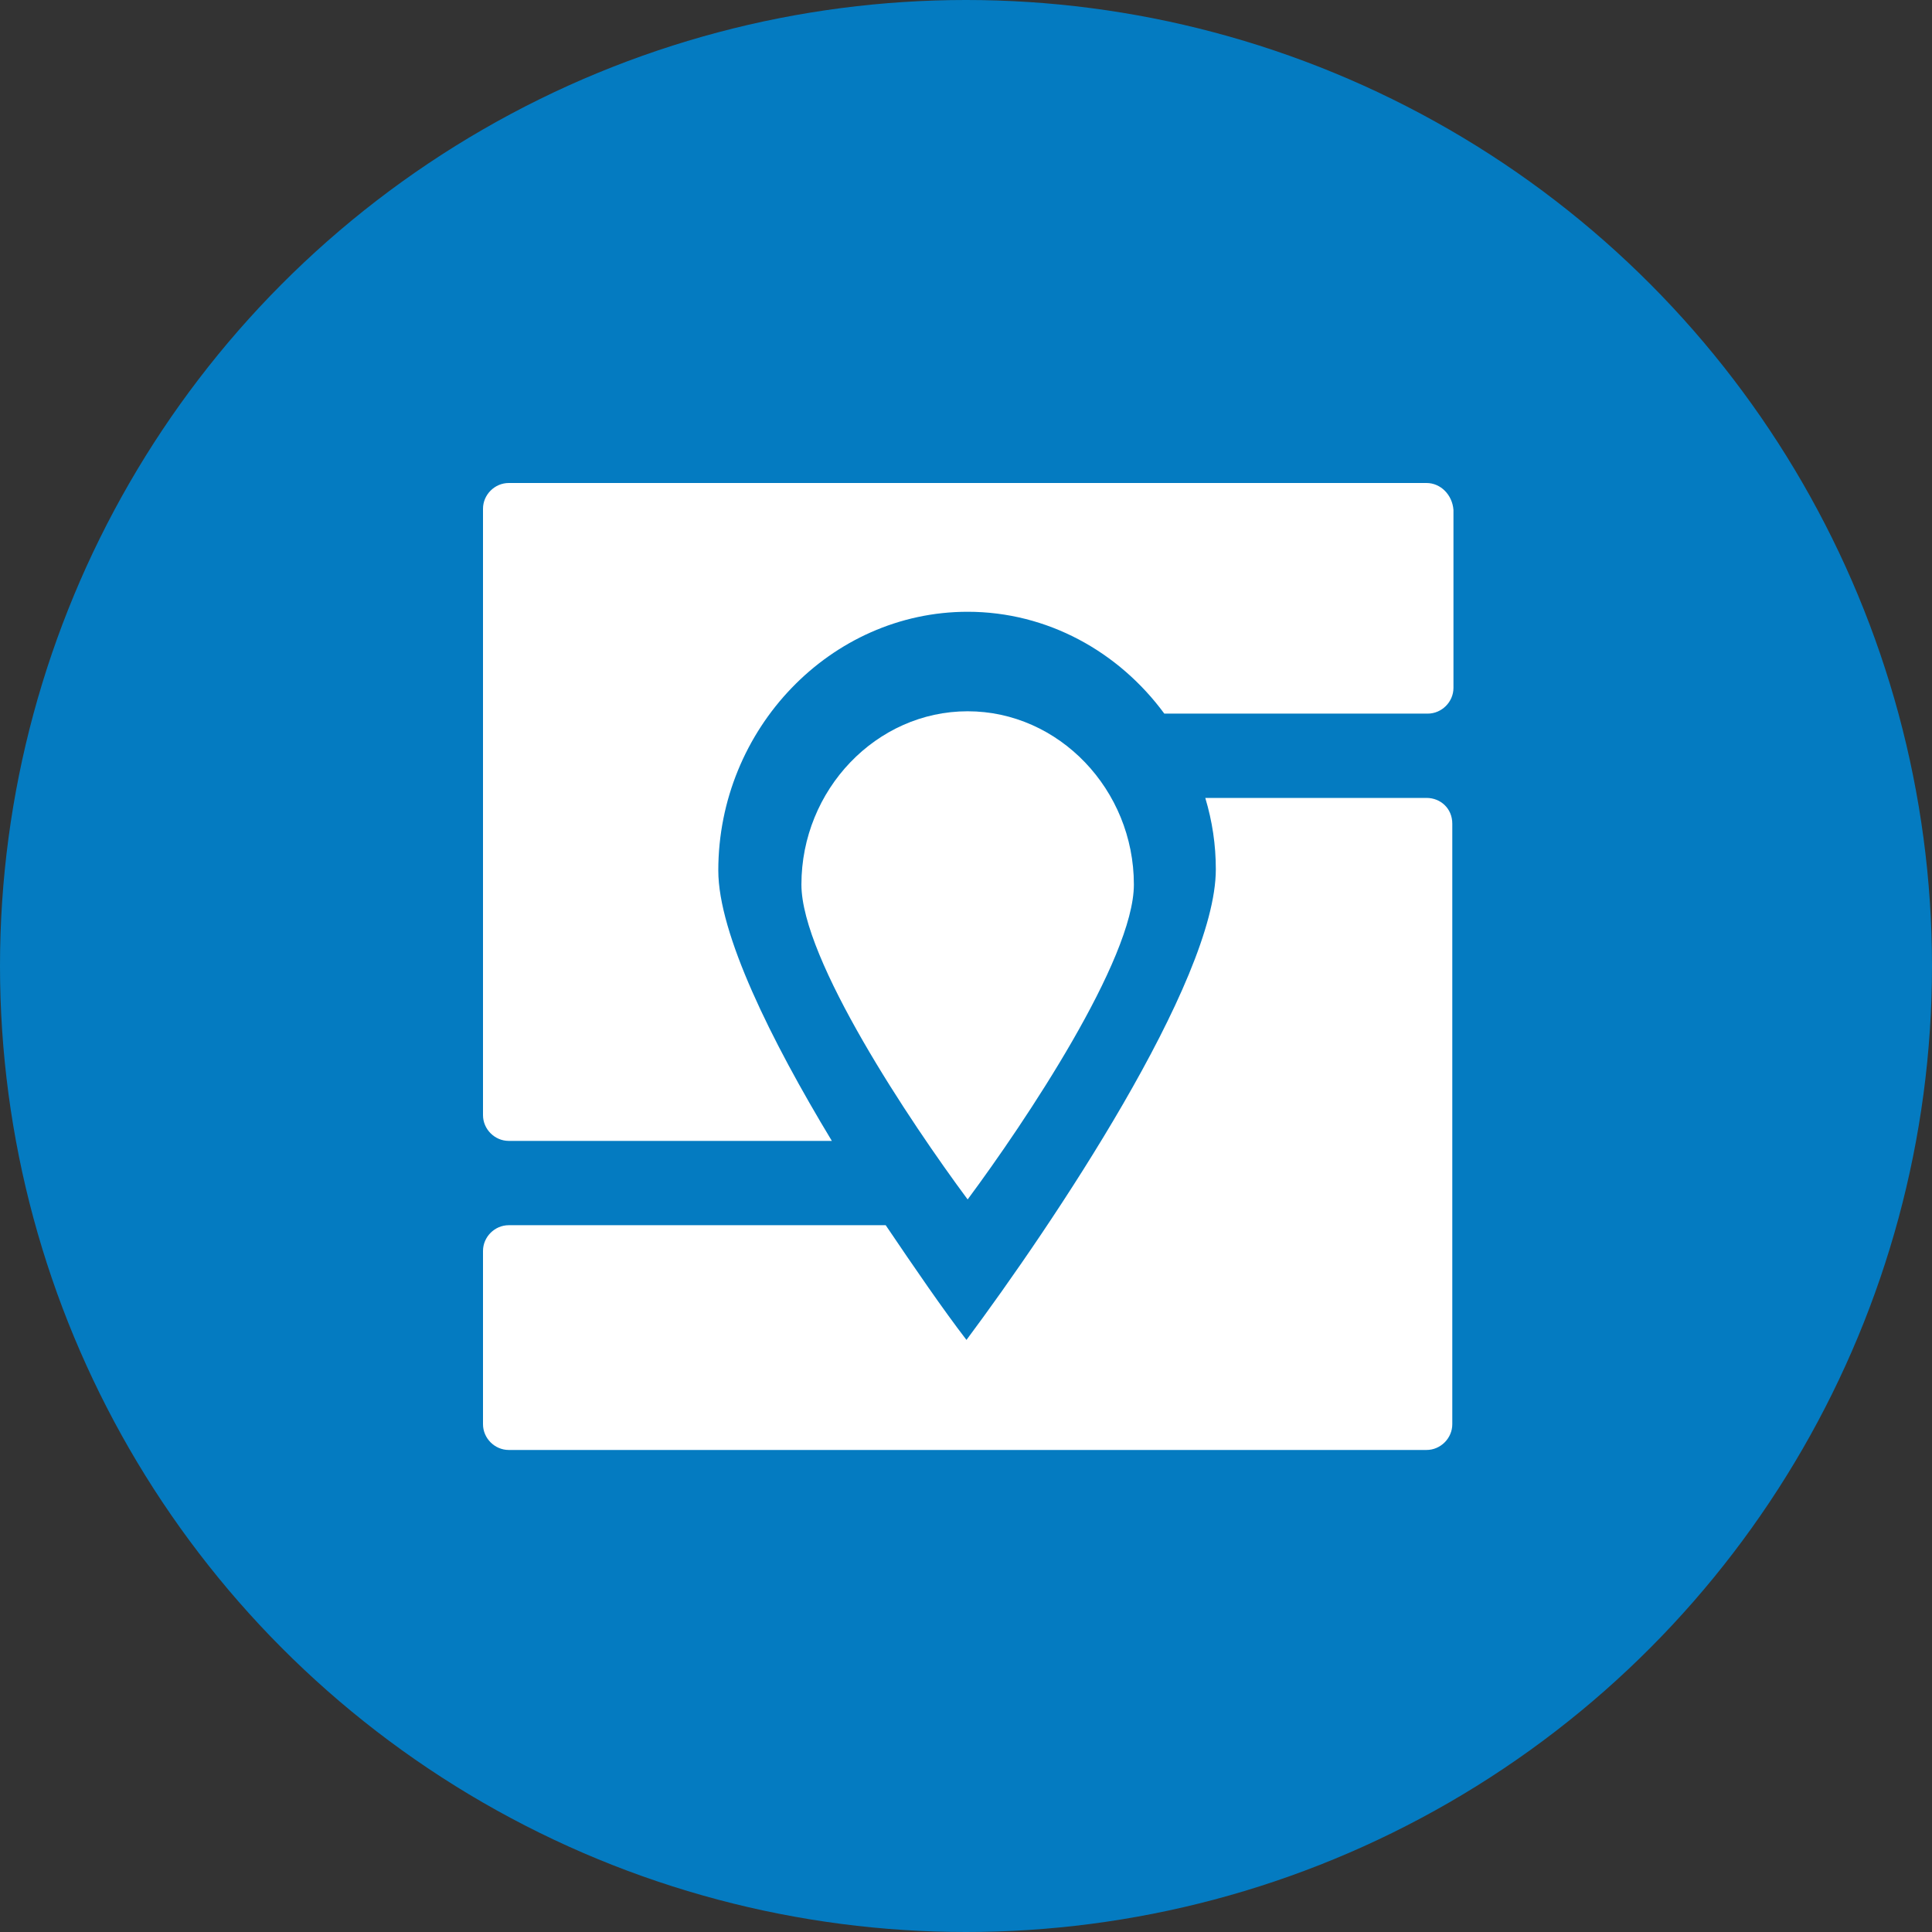 <svg width="256" height="256" viewBox="0 0 256 256" fill="none" xmlns="http://www.w3.org/2000/svg">
<rect x="0" y="0" width="256" height="256" fill="#333333" stroke="none"/>
<circle cx="128" cy="128" r="128" fill="#047BC1"/>
<path d="M189.024 105.729H159.707C160.637 108.831 161.103 111.933 161.103 115.191C161.103 130.082 139.386 162.346 128.063 177.547C124.961 173.514 121.238 168.085 117.36 162.346H67.413C65.551 162.346 64 163.897 64 165.759V188.716C64 190.577 65.551 192.128 67.413 192.128H189.024C190.885 192.128 192.436 190.577 192.436 188.716V109.141C192.436 107.125 190.885 105.729 189.024 105.729Z" fill="white"/>
<path d="M189.024 64H67.413C65.551 64 64 65.551 64 67.413V147.763C64 149.624 65.551 151.175 67.413 151.175H110.225C102.159 137.835 95.178 123.72 95.178 115.343C95.178 96.574 110.07 81.063 128.218 81.063C138.766 81.063 148.228 86.337 154.278 94.558H189.179C191.04 94.558 192.591 93.007 192.591 91.145V67.568C192.436 65.551 190.885 64 189.024 64Z" fill="white"/>
<path d="M150.245 117.205C150.245 104.641 140.317 94.248 128.218 94.248C116.119 94.248 106.192 104.641 106.192 117.205C106.192 127.133 120.617 148.694 128.218 158.932C135.819 148.694 150.245 127.133 150.245 117.205Z" fill="white"/>
</svg>

